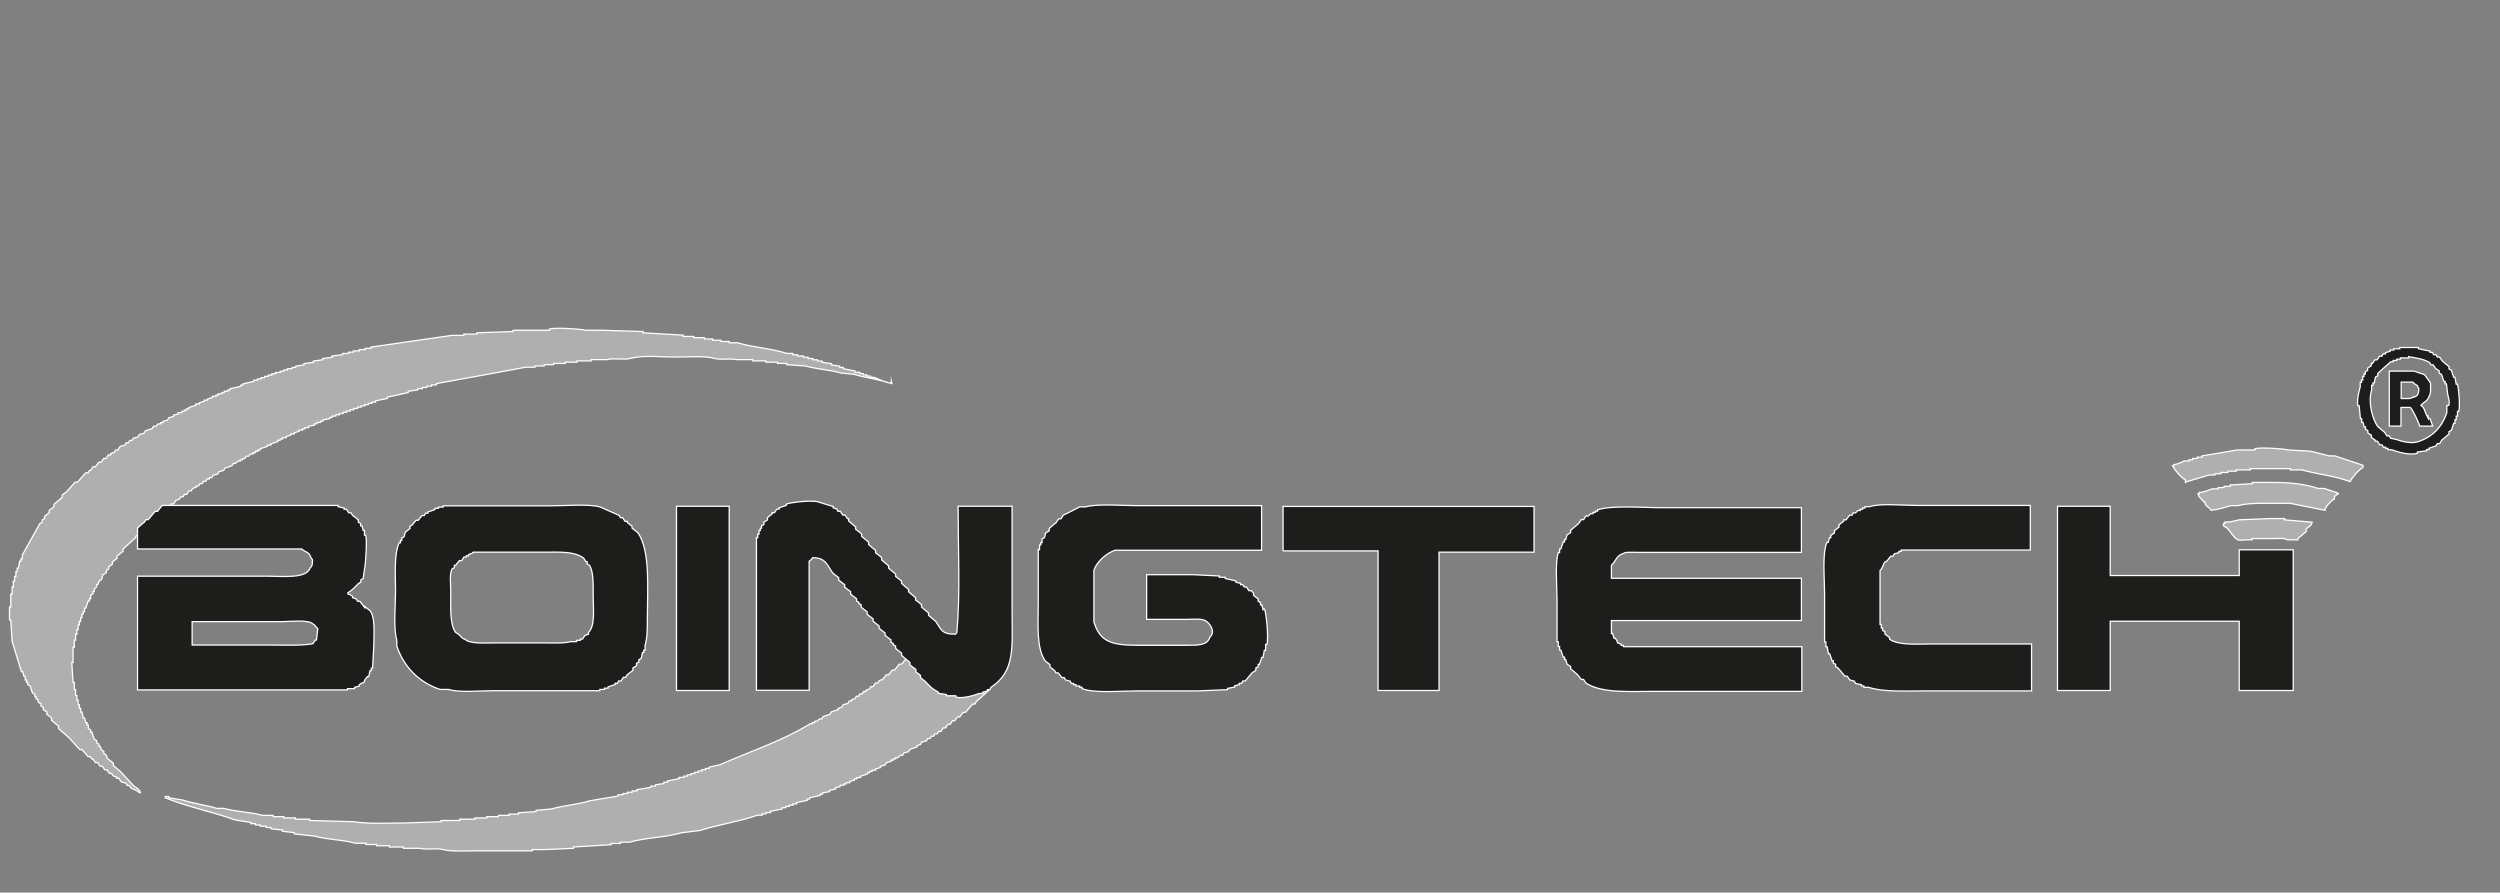 <?xml version="1.0" encoding="UTF-8"?> <svg xmlns="http://www.w3.org/2000/svg" id="Livello_1" data-name="Livello 1" version="1.1" viewBox="0 0 1176.3 420"><rect x="0" y="0" width="1176.3" height="420" fill="#808080" stroke="none"/><defs><style> .cls-1 { fill: #afafaf; } .cls-1, .cls-2 { stroke: #fff; stroke-miterlimit: 10; stroke-width: .6px; } .cls-2 { fill: #1d1d1b; } </style></defs><path class="cls-1" d="M419.4,179.4v1.1c-5.4-2-12.2-2.7-17.7-4.4l-6.1-.6c-4.9-1.5-11.5-1.8-16.6-3.3l-8.8-.6v-.6h-4.4v-.6h-5.5v-.6h-6.1v-.6h-7.7c-2.7-.7-7.4.3-10.5-.6-4.8-1.3-12.5-.6-18.2-.6-6.5,0-15.4-1-21,.6-3.2.9-8.2-.3-11,.6h-7.7v.6h-6.6v.6h-5.5v.6h-5.5v.6h-4.4v.6h-4.4v.6h-4.4c-14,2.6-28,5.2-42,7.7v.6h-2.2v.6h-2.2v.6h-2.2v.6h-2.2v.6l-4.4.6v.6l-9.9,2.2v.6l-5.5,1.1v.6h-1.7v.6h-1.7v.6h-1.7v.6h-1.7v.6h-1.7v.6h-1.7v.6h-1.7v.6h-1.7v.6h-1.7v.6h-1.7v.6h-1.7v.6h-1.7v.6h-1.1v.6l-3.3.6v.6h-1.1v.6h-1.7v.6h-1.1v.6l-2.8.6v.6h-1.7v.6h-1.1v.6h-1.7v.6l-2.2.6v.6h-1.7v.6l-2.2.6v.6h-1.7v.6h-1.1v.6h-1.1v.6l-3.3,1.1v.6h-1.7v.6l-3.3,1.1v.6h-1.1v.6h-1.1v.6h-1.1v.6h-1.1l-1.1,1.1h-1.1l-.6,1.1h-1.1v.6h-1.1v.6h-1.1l-1.1,1.1h-1.1l-.6,1.1-3.3,1.1-.6,1.1-2.2.6-.6,1.1-2.2.6-.6,1.1h-1.1v.6h-1.1l-.6,1.1h-1.1l-.6,1.1h-1.1l-.6,1.1h-1.1v.6l-1.7.6-.6,1.1h-1.1l-1.1,1.7h-1.1l-.6,1.1h-1.1l-.6,1.1-1.7.6-1.1,1.7h-1.1l-1.1,1.7h-1.1l-1.1,1.7h-1.1l-1.7,2.2h-1.1l-3.9,4.4h-1.1l-2.2,2.8-1.1.6v1.1l-1.1.6v.6l-6.1,5.5v1.1l-2.8,2.2v1.1l-2.2,1.7v1.1l-1.7,1.1v1.1l-1.1.6v1.1l-1.7,1.1-.6,2.2-1.1.6-.6,1.7h-.6v1.1l-1.1,1.1v1.1h-.6v1.1l-1.1.6v1.7h-.6v1.1h-.6l-1.1,3.3h-.6v1.7h-.6v1.1h-.6v1.7h-.6v1.7h-.6v1.7h-.6v2.2h-.6v2.2h-.6v2.8h-.6v3.3h-.6v7.2h-.6l.6,9.4h.6v3.3h.6v2.8h.6v2.2h.6v2.2h.6v1.7h.6v1.7h.6l.6,2.8h.6l.6,2.2h.6v1.1h.6v1.7l1.1.6v1.1h.6l1.1,3.3,1.1.6v1.1l1.1.6v1.1h.6l.6,1.7,1.1.6v1.1l1.1.6.6,1.7,2.8,2.2v1.1l3.3,2.8,6.1,6.6c1.2,1.2,2.7,1.3,3.3,3.3h-.6c-1-1.2-2.5-1.3-3.9-2.2l-.6-1.1h-1.1l-.6-1.1-2.2-.6-1.1-1.7h-1.1v-.6l-1.7-.6-.6-1.1h-1.1l-1.1-1.7h-1.1l-1.1-1.7h-1.1l-1.1-1.7h-1.1l-1.1-1.7h-.6l-.6-1.1h-1.1l-2.8-3.3h-1.1l-5-5.5-5-4.4v-1.1l-3.3-2.8v-1.1l-2.2-1.7v-1.1l-1.7-1.1v-1.1l-1.1-.6v-1.1l-1.1-.6-.6-1.7h-.6v-1.1h-.6v-1.1l-1.1-.6-1.1-3.3-1.1-.6v-1.1h-.6v-1.1h-.6v-1.7h-.6l-.6-2.2h-.6l-4.4-14.4-.6-9.9h-.6v-6.1h.6v-6.1h.6v-3.3h.6v-2.8h.6v-2.2h.6v-2.2h.6v-1.7h.6l.6-3.3h.6v-1.1h.6v-1.7l8.3-14.9,1.1-.6v-1.1l1.1-.6v-1.1l2.2-1.7v-1.1l2.2-1.7v-1.1l3.9-3.3v-1.1l2.2-1.7,3.9-4.4h1.1l3.9-4.4h1.1l.6-1.1h.6l1.1-1.7h1.1l1.7-2.2h1.1l1.1-1.7h1.1l1.1-1.7h1.1v-.6l1.7-.6.6-1.1h1.1l1.1-1.7,2.2-.6.6-1.1h1.1l.6-1.1h1.1l.6-1.1,2.2-.6.6-1.1,2.2-.6.6-1.1,3.3-1.1.6-1.1h1.1l1.1-1.1h1.1v-.6h1.1v-.6l2.2-.6.6-1.1,2.2-.6v-.6l2.2-.6v-.6h1.7v-.6h1.1v-.6h1.1v-.6h1.1v-.6l3.3-1.1v-.6h1.7v-.6l2.2-.6v-.6h1.7v-.6l2.2-.6v-.6h1.7v-.6h1.1v-.6h1.7v-.6h1.1v-.6h1.7v-.6h1.1v-.6l5-1.1v-.6h1.1v-.6l5-1.1v-.6h1.7v-.6h1.7v-.6h1.7v-.6h1.7v-.6h1.7v-.6h1.7v-.6h2.2v-.6h1.7v-.6h1.7v-.6h2.2v-.6h1.7v-.6l3.9-.6v-.6l4.4-.6v-.6l4.4-.6v-.6l4.4-.6v-.6l5-.6v-.6h2.8v-.6h2.2v-.6h2.8v-.6h2.8v-.6h2.8v-.6c12.7-1.8,25.4-3.7,38.1-5.5h5.5v-.6h6.1v-.6l17.1-.6v-.6h17.1v-.6c2.8-.8,15,0,17.1.6h7.7l19.3.6v.6l18.8,1.1v.6h5v.6h5v.6h3.9v.6h3.9v.6h3.9v.6h3.9c7.3,2.2,16.2,2.7,23.2,5h2.8v.6h2.2v.6h2.8v.6h2.2v.6h2.2v.6h2.2v.6h2.2v.6l4.4.6v.6l3.9.6v.6h1.7v.6l5.5,1.1v.6h2.2v.6h1.7v.6h1.7v.6h1.7v.6h1.7c2.5,1,5.1,2.4,8.3,2.8Z"></path><path class="cls-1" d="M1028.3,226.9v-1.1c-2.3-1.3-4.7-4.3-6.1-6.6h.6v-.6c2.2-.2,3.4-1.1,5-1.7h2.2v-.6h1.7v-.6h2.2v-.6h2.2v-.6c5.5-.9,11-1.8,16.6-2.8h8.3v-.6c2.7-.7,13.5,0,15.5.6,3.5.2,7,.4,10.5.6,2.6.7,6.3,1.4,8.8,2.2h2.8c4.4,1.5,8.8,2.9,13.2,4.4v1.1c-2.3,1.3-4.8,4.4-6.1,6.6-6.9-2.7-15.1-3.4-22.6-5.5h-5.5v-.6h-18.8v.6h-6.6v.6h-3.9v.6h-3.3v.6h-2.8v.6h-2.8c-3.7,1.1-7.4,2.2-11,3.3Z"></path><path class="cls-1" d="M1094,240.1c-5.5-1.1-11-2.2-16.6-3.3h-9.4c-5.4,0-10.8,0-14.9,1.1h-3.3c-2.7.8-6.3,1.9-9.4,2.2-.8-1.3-2.1-1.8-2.8-2.8v-1.1h-.6c-1.1-1.3-2.3-2.1-2.8-3.9h.6v-.6c2.6-.1,4.1-1,6.1-1.7h2.8v-.6h2.8v-.6h2.8v-.6c3.5-.2,7-.4,10.5-.6v-.6h10.5c7.6,0,14.7.9,20.4,2.8h2.8l6.6,2.2v.6h-.6c-.4.7-.9.8-1.1,1.1v1.1l-1.1.6c-1.2,1.3-2.8,2.5-3.3,4.4Z"></path><path class="cls-1" d="M1087.9,245.7c-.5,2.2-1.8,1.9-2.8,3.3v1.1l-3.9,3.3v.6h-5c-1.1-.9-4.1-.6-6.1-.6h-10.5v.6h-1.7c-2,0-4.3.4-5,0-2.1-1.2-3.3-3.8-5-5.5l-1.7-1.1v-1.1h.6v-.6c2.5,0,4.8-.6,6.6-1.1,4.8-.2,9.6-.4,14.4-.6h7.2v.6l12.7,1.1Z"></path><path class="cls-1" d="M426.6,309.1c2.3.6,2.1,1.7,3.3,3.3l2.8,2.2v1.1l2.2,1.7v1.1l3.9,3.3.6,1.1h1.1l.6,1.1,2.2.6v.6c1.7.8,12.5,2,15.5,1.1l6.6-2.2v.6l-6.1,5.5-.6,1.1h-1.1l-3.3,3.9h-1.1l-1.7,2.2h-1.1l-1.1,1.7h-1.1l-1.1,1.7h-1.1l-1.1,1.7h-1.1l-1.1,1.7h-1.1l-.6,1.1h-1.1l-.6,1.1h-1.1l-.6,1.1h-1.1l-.6,1.1-2.2.6-.6,1.1-1.7.6v.6l-3.3,1.1-.6,1.1-2.2.6-.6,1.1h-1.1l-1.1,1.1h-1.1v.6h-1.1v.6h-1.1v.6c-.7.2-1.5.4-2.2.6l-.6,1.1-2.2.6v.6l-2.2.6v.6h-1.7v.6h-1.1v.6h-1.1v.6l-3.3,1.1v.6h-1.7v.6h-1.1v.6l-2.2.6v.6h-1.7v.6h-1.1v.6h-1.7v.6l-2.2.6v.6l-2.8.6v.6l-3.3.6v.6h-1.1v.6l-5,1.1v.6h-1.1v.6l-5,1.1v.6h-1.7v.6h-1.7v.6h-1.7v.6h-1.7v.6l-5.5,1.1v.6h-2.2v.6h-1.7v.6h-2.2c-8.3,3-18.4,4.4-27,7.2l-8.8,1.1c-7.3,2.2-16.7,2.2-24.3,4.4h-4.4v.6h-4.4v.6c-5.9.4-11.8.7-17.7,1.1v.6l-13.2.6h-6.1v.6h-28.2c-4.4,0-10.3.4-13.8-.6-3.2-.9-8.2.3-11-.6h-7.7v-.6h-6.6v-.6h-6.1v-.6h-5v-.6h-5c-5.7-1.7-13.2-1.6-18.8-3.3l-9.9-1.1v-.6l-5.5-.6v-.6l-5.5-.6v-.6h-2.2v-.6h-2.8v-.6h-2.2v-.6h-2.2v-.6l-7.2-1.1c-10.8-3.9-22.7-6.2-33.1-10.5v-.6h1.7v.6l6.6,1.1c4.8,1.6,11.1,2.4,16,3.9h3.3c5.4,1.6,12.7,1.7,18.2,3.3h5v.6h5v.6h5.5v.6h6.6v.6l21,.6c6.6,1.1,15.7.6,23.2.6l17.7-.6v-.6h8.8v-.6h7.2v-.6h5.5v-.6h5.5v-.6h5v-.6h4.4v-.6c2.8-.2,5.5-.4,8.3-.6v-.6c2.4-.2,4.8-.4,7.2-.6,5.6-1.7,12.7-2.1,18.2-3.9,4.4-.7,8.8-1.5,13.2-2.2v-.6h2.2v-.6h2.2v-.6h2.2v-.6h2.2v-.6l6.6-1.1v-.6h2.2v-.6l3.9-.6v-.6h1.7v-.6l5.5-1.1v-.6h2.2v-.6h1.7v-.6h1.7v-.6h1.7v-.6h1.7v-.6h1.7v-.6h1.7v-.6h1.7v-.6l5-1.1c14.3-6.3,29.9-11.4,42.5-19.3h1.1v-.6h1.1v-.6h1.1l1.1-1.1h1.1l.6-1.1,3.3-1.1.6-1.1,3.3-1.1v-.6l1.7-.6.6-1.1,2.2-.6.6-1.1h1.1v-.6l1.7-.6.6-1.1h1.1l.6-1.1h1.1l.6-1.1h1.1v-.6l1.7-.6.6-1.1h1.1l1.1-1.7h1.1l.6-1.1,1.7-.6,1.7-2.2h1.1c.6-.7,1.1-1.5,1.7-2.2h1.1l2.2-2.8h1.1l2.8-3.3Z"></path><g><path class="cls-2" d="M1156.3,180.8h-.6c-.2-1.1-.4-2.2-.6-3.3h-.6c-.4-1.1-.7-2.2-1.1-3.3-.4-.2-.7-.4-1.1-.6v-1.1c-1.1-.9-2.2-1.8-3.3-2.8-.4-.6-.7-1.1-1.1-1.7h-1.1c-.2-.4-.4-.7-.6-1.1h-1.1c-.2-.4-.4-.7-.6-1.1h-1.1v-.6c-1.8-.4-3.7-.7-5.5-1.1v-.6h-8.8v.6h-2.8v.6h-1.7v.6l-2.2.6v.6h-1.1c-.2.4-.4.7-.6,1.1h-1.1c-.4.6-.7,1.1-1.1,1.7h-1.1c-.4.6-.7,1.1-1.1,1.7h-.6v1.1c-.6.4-1.1.7-1.7,1.1v1.1c-.4.2-.7.4-1.1.6v1.1h-.6v1.1h-.6v1.7h-.6v1.1h-.6v2.2c-.5,1.4-1.7,6.6-1.1,8.8h.6c.2,2,.4,4,.6,6.1h.6v1.7h.6c.2.7.4,1.5.6,2.2h.6v1.1c.4.2.7.4,1.1.6v1.1c.6.4,1.1.7,1.7,1.1v1.1c.6.4,1.1.7,1.7,1.1v.6h1.1c.4.6.7,1.1,1.1,1.7h1.1c.2.4.4.7.6,1.1h1.1v.6h1.1v.6h1.7c2.2.9,8.2,2.8,12.1,1.7v-.6c1.5-.2,2.9-.4,4.4-.6v-.6h1.1v-.6c1.1-.4,2.2-.7,3.3-1.1.2-.4.4-.7.6-1.1h1.1c.4-.6.7-1.1,1.1-1.7,1.1-.9,2.2-1.8,3.3-2.8v-1.1c.4-.2.7-.4,1.1-.6.4-1.1.7-2.2,1.1-3.3h.6v-1.7h.6v-1.7h.6v-2.2h.6c.7-2.4,0-10.9-.6-12.7ZM1151.9,190.8h-.6v3.3c-2.2,6.8-6.9,11.7-13.8,13.8-3.3,1-8.1-.4-9.9-1.1-.9-.2-1.8-.4-2.8-.6-.2-.4-.4-.7-.6-1.1h-1.1c-.4-.6-.7-1.1-1.1-1.7-1.1-.9-2.2-1.8-3.3-2.8-2.4-3.4-4.6-11.3-2.8-17.1v-2.2h.6v-1.1h.6c.2-.9.4-1.8.6-2.8.4-.2.7-.4,1.1-.6v-1.1c2-1.8,4-3.7,6.1-5.5h1.1v-.6h1.7v-.6h1.7v-.6h3.9v-.6c3.5.6,7.4,1.2,9.9,2.8.2.4.4.7.6,1.1h1.1c.4.6.7,1.1,1.1,1.7.6.4,1.1.7,1.7,1.1v1.1c.4.2.7.4,1.1.6.4,1.1.7,2.2,1.1,3.3h.6v1.1h.6c.2,1.7.4,3.3.6,5,.2.8,1,3.3.6,5Z"></path><path class="cls-2" d="M1142.5,196.8v-1.1h-.6c-1-1.9-1-3.8-2.8-5,1.3-1.6,3.3-2,3.9-4.4.9-1,.6-4.2.6-6.1-.9-1.3-1.8-2.6-2.8-3.9-1.7-.6-3.3-1.1-5-1.7h-11.6v25.9h5.5v-8.8h4.4c.8.4,4.2,7.5,4.4,8.8h6.1c-.4-1.1-.7-2.2-1.1-3.3-.4-.2-.7-.4-1.1-.6ZM1135.3,186.9c-.9.9-3.7.6-5.5.6v-7.7h5.5c.5.7,1.4,1.2,2.2,1.7.3,1.1,0,.5.6,1.1,0,2.8-.5,3.9-2.8,4.4Z"></path><path class="cls-2" d="M476.2,238.2h-25.4c0,19.6,1.1,41-.6,59.6-.6.5,0,0-.6.6-6.8,0-6.6-2.2-9.4-6.1-1.1-.9-2.2-1.8-3.3-2.8v-1.1c-1.1-.9-2.2-1.8-3.3-2.8v-1.1c-.9-.7-1.8-1.5-2.8-2.2v-1.1c-1.1-.9-2.2-1.8-3.3-2.8v-1.1c-1.1-.9-2.2-1.8-3.3-2.8v-1.1c-.9-.7-1.8-1.5-2.8-2.2v-1.1c-1.1-.9-2.2-1.8-3.3-2.8v-1.1c-1.1-.9-2.2-1.8-3.3-2.8v-1.1c-.9-.7-1.8-1.5-2.8-2.2v-1.1c-1.1-.9-2.2-1.8-3.3-2.8v-1.1c-1.1-.9-2.2-1.8-3.3-2.8v-1.1c-.9-.7-1.8-1.5-2.8-2.2v-1.1c-1.1-.9-2.2-1.8-3.3-2.8v-1.1h-.6c-.4-.6-.7-1.1-1.1-1.7h-1.1c-.4-.6-.7-1.1-1.1-1.7h-1.1c-.2-.4-.4-.7-.6-1.1-.6-.2-1.1-.4-1.7-.6v-.6c-2.4-.7-4.8-1.5-7.2-2.2-3-.9-13.1.3-14.9,1.1v.6c-1.1.4-2.2.7-3.3,1.1v.6h-1.1c-.4.6-.7,1.1-1.1,1.7h-1.1v.6c-.7.6-1.5,1.1-2.2,1.7v1.1c-.6.4-1.1.7-1.7,1.1v1.1c-.4.2-.7.4-1.1.6v1.1h-.6v1.1h-.6v1.7h-.6v1.7h-.6v71.8h24.8v-60.7s1.4-1.1,1.7-1.7c6.2,0,6.8,3.6,9.4,7.2.9.7,1.8,1.5,2.8,2.2v1.1c.9.7,1.8,1.5,2.8,2.2v1.1c.9.7,1.8,1.5,2.8,2.2v1.1c.9.7,1.8,1.5,2.8,2.2v1.1c.4.2.7.4,1.1.6v.6c.4.2.7.4,1.1.6v1.1c.9.7,1.8,1.5,2.8,2.2v1.1c.9.7,1.8,1.5,2.8,2.2v1.1c.9.7,1.8,1.5,2.8,2.2v1.1c.9.7,1.8,1.5,2.8,2.2v1.1c.9.7,1.8,1.5,2.8,2.2v1.1c.4.2.7.4,1.1.6v.6c.4.2.7.4,1.1.6v1.1c.9.7,1.8,1.5,2.8,2.2v1.1c1.3,1.1,2.6,2.2,3.9,3.3v1.1c.9.7,1.8,1.5,2.8,2.2v1.1c.7.6,1.5,1.1,2.2,1.7v1.1c.7.6,1.5,1.1,2.2,1.7,2.4,2.4,2.8,3.3,6.1,5v.6c1.3.2,2.6.4,3.9.6v.6h4.4v.6c3.3.9,9-.9,11-1.7h1.7v-.6c.7-.2,1.5-.4,2.2-.6v-.6h1.1c.2-.4.4-.7.6-1.1,11.5-7.7,9.9-18.5,9.9-37v-48Z"></path><path class="cls-2" d="M171.5,285.7c-.7-.9-1.5-1.8-2.2-2.8h-1.1c-.2-.4-.4-.7-.6-1.1-.6-.2-1.1-.4-1.7-.6v-.6c-.8-.6-1-.8-2.2-1.1v-.6c2-1.1,3.4-2.8,5-4.4.4-.2.7-.4,1.1-.6v-1.1c.4-.2.7-.4,1.1-.6.2-1.5.4-2.9.6-4.4.5-1.8,1.3-13.5.6-16h-.6v-2.2h-.6c-.2-.7-.4-1.5-.6-2.2h-.6v-1.1c-.4-.2-.7-.4-1.1-.6v-1.1c-.9-.7-1.8-1.5-2.8-2.2-.2-.4-.4-.7-.6-1.1h-1.1c-.4-.6-.7-1.1-1.1-1.7h-1.1v-.6c-.9-.2-1.8-.4-2.8-.6v-.6h-82.8c-.7.9-1.5,1.8-2.2,2.8h-1.1c-1.1,1.3-2.2,2.6-3.3,3.9h-1.1c-.2.4-.4.7-.6,1.1-1.1.9-2.2,1.8-3.3,2.8v9.9h77.3c.9,1,2.4,1.3,3.3,2.2.8.8.7,1.9,1.7,2.8,0,2,0,3-1.1,3.9-1.6,5.2-12.9,3.9-19.9,3.9h-61.3v53.5h98.8v-.6h3.3v-.6c.7-.2,1.5-.4,2.2-.6v-.6c.8-.6,1-.8,2.2-1.1.4-1.4.9-1.8,1.7-2.8h.6c.2-.9.4-1.8.6-2.8h.6v-1.1h.6c.2-3.7.4-7.4.6-11,0-5.7.7-12.5-1.7-16-.9-.7-1.8-1.5-2.8-2.2ZM148.9,301.2h-.6c-.4.6-.7,1.1-1.1,1.7-5.8,1-13.8.6-20.4.6h-36.4v-11h42c4.2,0,12.6-1.1,14.9,1.1,1.1.6,1.3,1.5,2.2,2.2-.2,1.8-.4,3.7-.6,5.5Z"></path><path class="cls-2" d="M297.4,248.7v-1.1c-.7-.6-1.5-1.1-2.2-1.7v-.6h-1.1c-.4-.6-.7-1.1-1.1-1.7h-1.1c-.2-.4-.4-.7-.6-1.1-2.9-1.3-5.9-2.6-8.8-3.9-4.8-1.6-17-.6-23.2-.6h-50.8v.6h-2.2v.6h-1.7v.6c-1.1.4-2.2.7-3.3,1.1v.6h-1.1c-.2.4-.4.7-.6,1.1h-1.1c-.6.7-1.1,1.5-1.7,2.2h-1.1c-.6.7-1.1,1.5-1.7,2.2-.4.2-.7.4-1.1.6v1.1c-.7.6-1.5,1.1-2.2,1.7-.2.7-.4,1.5-.6,2.2-.4.2-.7.4-1.1.6v1.1h-.6v1.1h-.6c-2.5,5.6-1.7,14.8-1.7,22.6,0,6.8-1.1,17.6.6,23.2v2.8c3.3,9.8,10.5,17.2,20.4,20.4h3.9c5.5,1.6,14.4.6,21,.6h50.2v-.6h2.2v-.6h1.7v-.6c1.1-.4,2.2-.7,3.3-1.1v-.6h1.1c.2-.4.4-.7.6-1.1h1.1c.4-.6.7-1.1,1.1-1.7h1.1c.2-.4.4-.7.6-1.1.9-.7,1.8-1.5,2.8-2.2v-1.1c.6-.4,1.1-.7,1.7-1.1v-1.1c.4-.2.7-.4,1.1-.6v-1.1c.4-.2.7-.4,1.1-.6.2-.9.4-1.8.6-2.8h.6v-1.1h.6v-2.2c1.1-3.4,1.1-8,1.1-12.7,0-14.5,1.5-31.5-4.4-40.3-.9-.7-1.8-1.5-2.8-2.2ZM276.9,297.3v1.1c-.6.2-1.1.4-1.7.6-.4.6-.7,1.1-1.1,1.7h-1.1v.6h-1.7v.6h-2.8c-3,.9-8.2.6-12.1.6h-23.2c-4.6,0-12.1.6-14.4-1.7-1.8-.5-1.7-1.2-2.8-2.2-.6-.4-1.1-.7-1.7-1.1-2.8-4.2-2.2-12.3-2.2-19.3,0-3.2-.7-8.1.6-10.5.4-.2.7-.4,1.1-.6v-1.1h.6c.6-.7,1.1-1.5,1.7-2.2h1.1c.4-.6.7-1.1,1.1-1.7h1.1v-.6h1.1v-.6c1.2-.6,1.2,0,2.2-1.1h33.7c7.7,0,13.8-.4,18.2,2.8.4.6.7,1.1,1.1,1.7h.6v1.1c.4.2.7.4,1.1.6,1.9,3.1,1.7,8.8,1.7,13.8,0,6,1.1,14.8-2.2,17.7Z"></path><path class="cls-2" d="M318.3,324.9h24.8v-86.7h-24.8v86.7Z"></path><path class="cls-2" d="M594.3,286.8c-.2-.7-.4-1.5-.6-2.2h-.6v-1.1c-.4-.2-.7-.4-1.1-.6v-1.1c-.7-.6-1.5-1.1-2.2-1.7v-1.1l-1.1-1.1h-1.1c-.4-.6-.7-1.1-1.1-1.7h-1.1c-.2-.4-.4-.7-.6-1.1h-1.1v-.6c-.7-.2-1.5-.4-2.2-.6v-.6c-1.7-.4-3.3-.7-5-1.1v-.6h-2.8v-.6c-4-.2-8.1-.4-12.1-.6h-22.1v21h19.3c2.7,0,6.4-.4,8.3.6,2.1,1.1,5,5.3,2.2,7.7-1.1,3.9-5.5,3.9-10.5,3.9h-23.7c-12.1,0-17.6-1.7-20.4-11v-24.3c1.3-4,6-8.1,9.9-9.4h69v-21h-59.1c-6.6,0-18.4-1-23.7.6h-2.8c-2.6,1.3-5.2,2.6-7.7,3.9-.4.6-.7,1.1-1.1,1.7h-1.1c-.4.6-.7,1.1-1.1,1.7-1.1.9-2.2,1.8-3.3,2.8v1.1c-.6.4-1.1.7-1.7,1.1-.2.7-.4,1.5-.6,2.2-.4.2-.7.4-1.1.6v1.7h-.6v1.1h-.6v2.2h-.6v24.8c0,10.5-1,21.4,3.3,27.6.7.6,1.5,1.1,2.2,1.7v1.1c.7.6,1.5,1.1,2.2,1.7.2.4.4.7.6,1.1h1.1c.6.7,1.1,1.5,1.7,2.2h1.1c.2.4.4.7.6,1.1.7.2,1.5.4,2.2.6.2.4.4.7.6,1.1h1.1v.6h1.1v.6h1.7v.6h1.1v.6c5.8,2.3,17.7,1.1,25.4,1.1h28.7c4.8-.2,9.6-.4,14.4-.6v-.6c1.1-.2,2.2-.4,3.3-.6v-.6c.7-.2,1.5-.4,2.2-.6v-.6h1.1c.2-.4.4-.7.6-1.1h1.1c1.1-1.3,2.2-2.6,3.3-3.9.6-.4,1.1-.7,1.7-1.1v-1.1c.4-.2.7-.4,1.1-.6v-1.1h.6c.4-1.1.7-2.2,1.1-3.3h.6c.2-1.1.4-2.2.6-3.3h.6v-2.8h.6c.9-3.1-.3-14.7-1.1-16.6h-.6Z"></path><path class="cls-2" d="M603.7,259.2h44.7v65.7h28.7v-65.1h44.7v-21.5h-118.1v21Z"></path><path class="cls-2" d="M889.1,300.6v-.6c-.7-.6-1.5-1.1-2.2-1.7v-1.1c-.4-.2-.7-.4-1.1-.6v-1.1h-.6v-1.7h-.6v-25.4c1.2-1,1.3-2.6,2.2-3.9.4-.2.7-.4,1.1-.6.6-.7,1.1-1.5,1.7-2.2h1.1c.2-.4.4-.7.6-1.1.7-.2,1.5-.4,2.2-.6v-.6h1.1v-.6h60.7v-21h-54.1c-6.2,0-16.5-1.1-21.5.6h-2.2v.6h-1.1v.6h-1.1v.6h-1.1l-1.1,1.1h-1.1c-.2.4-.4.7-.6,1.1h-1.1c-.6.7-1.1,1.5-1.7,2.2h-1.1v.6c-.7.6-1.5,1.1-2.2,1.7v1.1c-.7.6-1.5,1.1-2.2,1.7v1.1c-.6.4-1.1.7-1.7,1.1v1.1h-.6c-.2.7-.4,1.5-.6,2.2h-.6c-2.3,5.2-1.1,17.1-1.1,24.3v22.6h.6v2.2h.6c.2,1.1.4,2.2.6,3.3h.6c.4,1.1.7,2.2,1.1,3.3h.6v1.1c.4.2.7.4,1.1.6v1.1c.4.2.7.4,1.1.6,1.1,1.3,2.2,2.6,3.3,3.9h1.1c.4.6.7,1.1,1.1,1.7.7.2,1.5.4,2.2.6.2.4.4.7.6,1.1.9.2,1.8.4,2.8.6v.6h1.1v.6h2.2c6.8,2.3,17.4,1.7,26.5,1.7h50.2v-22.1h-46.4c-7.4,0-16.1.8-20.4-2.2Z"></path><path class="cls-2" d="M1053.6,270.8h-60.7v-32.6h-24.8v86.7h24.8v-32.6h60.7v32.6h25.4v-66.2h-25.4v12.1Z"></path><path class="cls-2" d="M751.7,239.9v.6h-1.1v.6h-1.1v.6h-1.1l-1.1,1.1h-1.1c-.4.6-.7,1.1-1.1,1.7h-1.1c-.4.6-.7,1.1-1.1,1.7-1.3,1.1-2.6,2.2-3.9,3.3v1.1c-.6.4-1.1.7-1.7,1.1-.2.7-.4,1.5-.6,2.2h-.6v1.1h-.6c-.4,1.1-.7,2.2-1.1,3.3h-.6v1.7h-.6c-1.6,4.4-.6,16.3-.6,22.1v19.9h.6v2.2h.6v1.7h.6c.4,1.1.7,2.2,1.1,3.3h.6v1.1h.6c.2.7.4,1.5.6,2.2.6.4,1.1.7,1.7,1.1v1.1c1.1.9,2.2,1.8,3.3,2.8.6.7,1.1,1.5,1.7,2.2h1.1c.4.6.7,1.1,1.1,1.7,7.5,4.9,20.2,3.9,32.6,3.9h69v-21h-83.9v-.6h-1.1v-.6c-.6-.2-1.1-.4-1.7-.6-.3-1.2-.5-1.4-1.1-2.2h-.6c-.2-.7-.4-1.5-.6-2.2h-.6v-6.1h89.4v-19.9h-89.4v-6.1c2-1.8,2.4-4.7,5.5-5.5,1.1-.9,4.1-.6,6.1-.6h77.8v-21h-65.7c-8.4,0-24.3-1.3-30.4,1.1Z"></path></g></svg> 